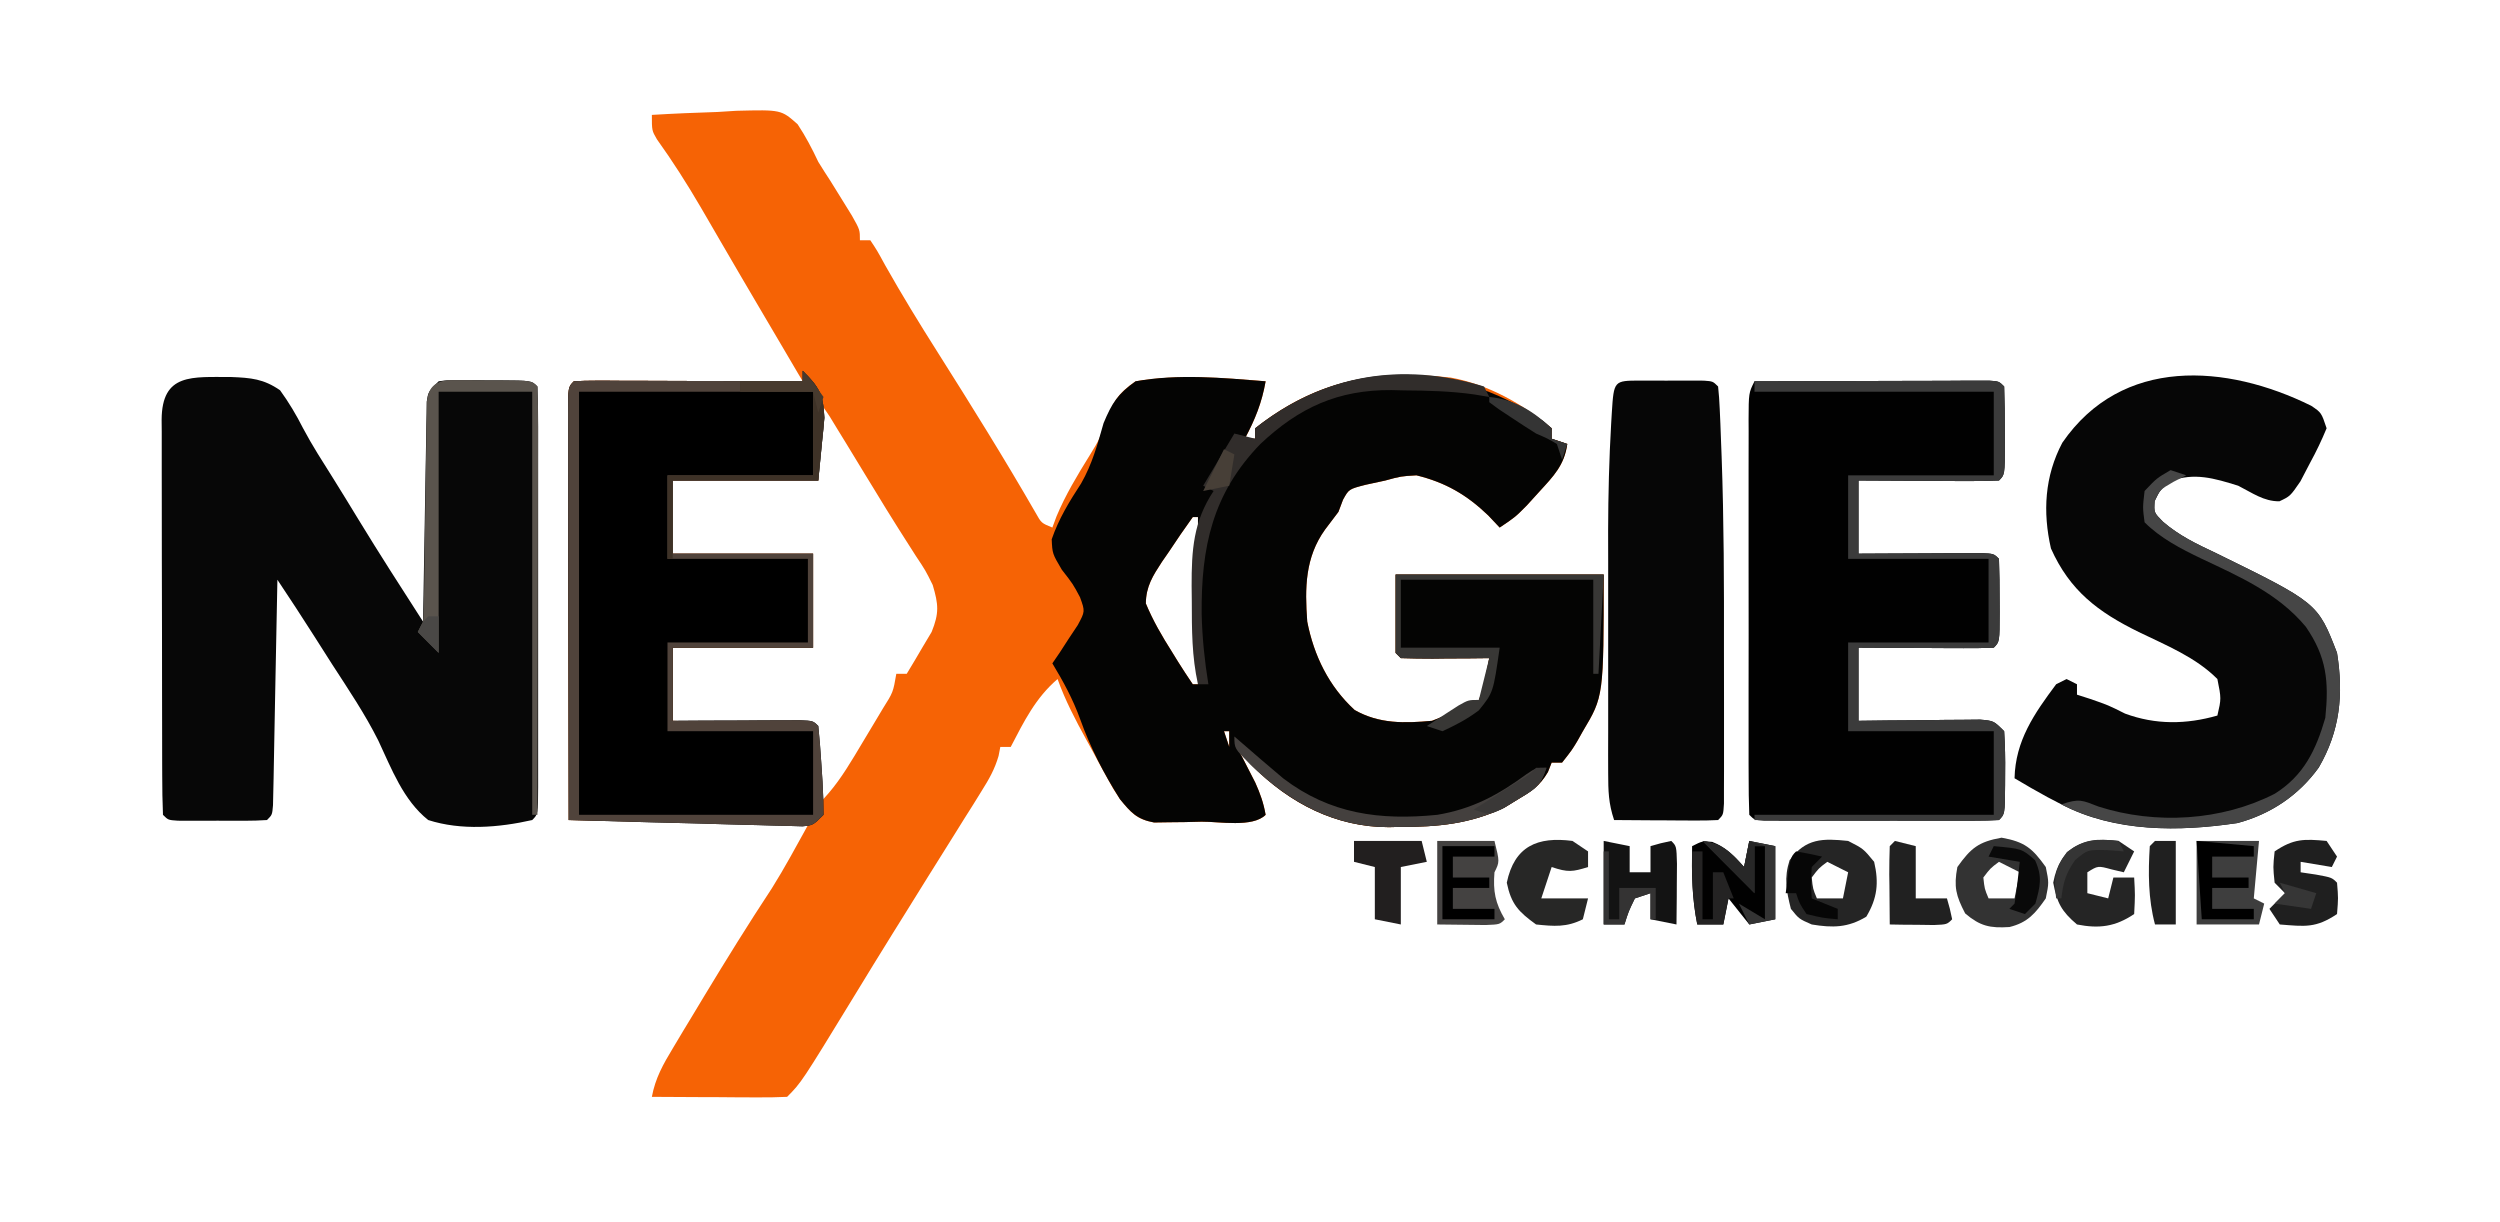 <svg xmlns="http://www.w3.org/2000/svg" xmlns:xlink="http://www.w3.org/1999/xlink" width="180px" height="88px" viewBox="0 0 179 88"><g id="surface1"><path style=" stroke:none;fill-rule:nonzero;fill:rgb(96.471%,38.824%,1.961%);fill-opacity:1;" d="M 46.434 8.273 C 48.012 8.176 49.586 8.113 51.164 8.062 C 51.609 8.035 52.055 8.004 52.512 7.977 C 55.746 7.895 55.746 7.895 56.93 8.949 C 57.512 9.828 57.969 10.703 58.418 11.656 C 58.703 12.121 58.996 12.578 59.293 13.031 C 59.672 13.645 59.672 13.645 60.059 14.266 C 60.316 14.68 60.574 15.098 60.836 15.523 C 61.414 16.547 61.414 16.547 61.414 17.301 C 61.66 17.301 61.91 17.301 62.164 17.301 C 62.652 18.035 62.652 18.035 63.238 19.109 C 64.438 21.234 65.703 23.301 67.008 25.359 C 69.422 29.176 71.809 33.004 74.062 36.918 C 74.477 37.66 74.477 37.66 75.27 37.984 C 75.367 37.715 75.469 37.449 75.57 37.176 C 76.219 35.625 77.062 34.23 77.945 32.805 C 78.668 31.625 78.668 31.625 79.066 30.375 C 79.648 28.949 79.977 28.332 81.262 27.453 C 84.34 26.926 87.527 27.203 90.625 27.453 C 90.352 29 89.867 30.199 89.125 31.59 C 89.371 31.59 89.621 31.59 89.875 31.59 C 89.875 31.34 89.875 31.094 89.875 30.836 C 94.227 27.387 98.504 26.586 103.945 27.184 C 106.645 27.676 109.129 29.07 111.219 30.836 C 111.219 31.086 111.219 31.336 111.219 31.59 C 111.59 31.715 111.961 31.84 112.344 31.965 C 112.137 33.492 111.352 34.285 110.332 35.398 C 110.035 35.723 109.738 36.051 109.434 36.387 C 108.598 37.23 108.598 37.23 107.477 37.984 C 107.203 37.695 106.934 37.41 106.656 37.113 C 105.102 35.621 103.578 34.738 101.484 34.223 C 100.367 34.289 100.367 34.289 99.238 34.598 C 98.773 34.699 98.309 34.801 97.832 34.902 C 96.617 35.215 96.617 35.215 96.195 35.984 C 96.086 36.273 95.977 36.559 95.867 36.855 C 95.551 37.281 95.23 37.703 94.906 38.125 C 93.465 40.129 93.441 42.332 93.621 44.754 C 94.102 47.211 95.18 49.422 97.035 51.121 C 98.805 52.129 100.633 52.078 102.605 51.898 C 103.867 51.406 103.867 51.406 104.855 50.77 C 105.223 50.645 105.594 50.52 105.977 50.395 C 106.277 49.688 106.277 49.688 106.422 48.867 C 106.48 48.59 106.539 48.312 106.602 48.031 C 106.645 47.816 106.684 47.605 106.727 47.383 C 106.27 47.391 105.816 47.395 105.348 47.398 C 104.754 47.402 104.16 47.406 103.566 47.406 C 103.266 47.41 102.965 47.414 102.656 47.418 C 101.891 47.422 101.125 47.402 100.359 47.383 C 100.234 47.262 100.113 47.137 99.984 47.008 C 99.984 45.148 99.984 43.285 99.984 41.367 C 104.93 41.367 109.871 41.367 114.965 41.367 C 114.965 50.133 114.965 50.133 113.465 52.648 C 113.332 52.887 113.199 53.125 113.059 53.371 C 112.672 54.012 112.672 54.012 111.969 54.906 C 111.723 54.906 111.473 54.906 111.219 54.906 C 111.133 55.129 111.043 55.355 110.953 55.586 C 110.352 56.609 109.754 56.98 108.738 57.586 C 108.434 57.773 108.125 57.961 107.812 58.152 C 105.363 59.312 103.023 59.547 100.359 59.535 C 99.934 59.547 99.934 59.547 99.504 59.555 C 95.684 59.559 92.371 57.848 89.688 55.164 C 89.379 54.832 89.07 54.496 88.75 54.152 C 88.855 54.355 88.957 54.555 89.066 54.758 C 89.203 55.023 89.336 55.289 89.477 55.562 C 89.68 55.957 89.68 55.957 89.883 56.355 C 90.234 57.133 90.48 57.828 90.625 58.668 C 89.695 59.602 87.262 59.148 86.012 59.16 C 85.617 59.172 85.219 59.184 84.812 59.191 C 84.43 59.195 84.047 59.199 83.652 59.203 C 83.301 59.207 82.953 59.215 82.59 59.219 C 81.336 58.988 80.934 58.52 80.137 57.539 C 79.637 56.777 79.637 56.777 79.199 55.977 C 78.957 55.539 78.957 55.539 78.711 55.094 C 78.469 54.641 78.469 54.641 78.219 54.176 C 78.055 53.879 77.887 53.578 77.719 53.266 C 76.934 51.836 76.195 50.43 75.645 48.891 C 74.059 50.246 73.223 51.953 72.273 53.777 C 72.027 53.777 71.781 53.777 71.523 53.777 C 71.484 53.992 71.441 54.207 71.398 54.426 C 71.117 55.391 70.715 56.094 70.18 56.945 C 69.98 57.266 69.781 57.586 69.578 57.918 C 69.363 58.258 69.148 58.598 68.926 58.949 C 68.707 59.301 68.488 59.652 68.262 60.016 C 67.605 61.07 66.941 62.125 66.281 63.18 C 65.773 63.996 65.262 64.816 64.754 65.637 C 64.449 66.129 64.141 66.621 63.836 67.109 C 62.879 68.645 61.934 70.188 60.992 71.734 C 57.199 77.941 57.199 77.941 56.172 78.973 C 55.449 79.008 54.727 79.016 54.004 79.012 C 53.566 79.012 53.129 79.008 52.676 79.008 C 52.215 79.004 51.754 79 51.281 78.996 C 50.586 78.996 50.586 78.996 49.879 78.992 C 48.73 78.988 47.582 78.98 46.434 78.973 C 46.684 77.621 47.25 76.625 47.957 75.453 C 48.191 75.059 48.426 74.668 48.668 74.262 C 48.922 73.848 49.172 73.434 49.43 73.004 C 49.812 72.367 49.812 72.367 50.203 71.719 C 51.785 69.102 53.391 66.508 55.074 63.957 C 56 62.48 56.824 60.941 57.668 59.418 C 49.145 59.234 49.145 59.234 40.445 59.043 C 40.43 51.27 40.43 51.27 40.426 47.965 C 40.422 45.707 40.422 43.449 40.414 41.191 C 40.41 39.375 40.41 37.555 40.406 35.734 C 40.406 35.039 40.406 34.344 40.402 33.648 C 40.402 32.68 40.402 31.707 40.402 30.738 C 40.398 30.445 40.398 30.156 40.398 29.855 C 40.402 27.871 40.402 27.871 40.816 27.453 C 41.336 27.418 41.855 27.41 42.371 27.41 C 42.867 27.41 42.867 27.41 43.371 27.41 C 43.73 27.414 44.09 27.414 44.457 27.418 C 45.008 27.418 45.008 27.418 45.566 27.418 C 46.738 27.422 47.91 27.426 49.078 27.43 C 49.871 27.43 50.664 27.434 51.457 27.434 C 53.402 27.438 55.348 27.445 57.297 27.453 C 57.168 27.234 57.039 27.02 56.906 26.797 C 56.523 26.141 56.137 25.488 55.754 24.836 C 55.312 24.082 54.867 23.332 54.426 22.582 C 53.395 20.832 52.367 19.082 51.348 17.324 C 51.031 16.777 50.711 16.227 50.391 15.676 C 50.238 15.418 50.09 15.156 49.934 14.891 C 48.957 13.219 47.926 11.602 46.797 10.027 C 46.434 9.402 46.434 9.402 46.434 8.273 Z M 58.418 29.332 C 58.418 31.07 58.418 32.809 58.418 34.598 C 54.957 34.598 51.5 34.598 47.934 34.598 C 47.934 36.336 47.934 38.074 47.934 39.863 C 51.27 39.863 54.605 39.863 58.043 39.863 C 58.043 42.098 58.043 44.332 58.043 46.633 C 54.707 46.633 51.371 46.633 47.934 46.633 C 47.934 48.371 47.934 50.105 47.934 51.898 C 52.938 52.082 52.938 52.082 58.043 52.273 C 58.168 54.137 58.293 55.996 58.418 57.914 C 59.523 56.805 60.207 55.773 61.016 54.438 C 61.148 54.219 61.281 54 61.414 53.773 C 61.793 53.148 62.164 52.523 62.539 51.898 C 62.711 51.605 62.887 51.316 63.066 51.016 C 63.805 49.844 63.805 49.844 64.035 48.512 C 64.281 48.512 64.531 48.512 64.785 48.512 C 65.176 47.875 65.555 47.23 65.93 46.586 C 66.25 46.047 66.25 46.047 66.578 45.5 C 67.129 44.137 67.07 43.52 66.656 42.121 C 66.141 41.078 66.141 41.078 65.441 40.027 C 65.176 39.609 64.91 39.195 64.637 38.766 C 64.484 38.527 64.336 38.293 64.18 38.047 C 63.574 37.09 62.98 36.125 62.395 35.156 C 62.172 34.797 61.953 34.438 61.727 34.066 C 61.285 33.344 60.848 32.617 60.406 31.895 C 60.203 31.562 60 31.23 59.789 30.891 C 59.605 30.59 59.422 30.289 59.234 29.98 C 59.09 29.766 58.941 29.555 58.793 29.332 C 58.668 29.332 58.547 29.332 58.418 29.332 Z M 85.754 36.48 C 86.129 37.23 86.129 37.23 86.129 37.23 Z M 85.379 37.23 C 84.781 38.059 84.211 38.891 83.648 39.746 C 83.406 40.098 83.406 40.098 83.156 40.457 C 82.5 41.465 82.012 42.223 82 43.449 C 82.512 44.688 83.168 45.809 83.883 46.938 C 84.02 47.164 84.16 47.387 84.301 47.617 C 84.648 48.176 85.012 48.723 85.379 49.266 C 85.504 49.266 85.629 49.266 85.754 49.266 C 85.754 45.293 85.754 41.324 85.754 37.23 C 85.633 37.23 85.508 37.23 85.379 37.23 Z M 85.754 49.266 C 86.129 50.016 86.129 50.016 86.129 50.016 Z M 86.129 50.016 C 86.504 50.77 86.504 50.77 86.504 50.77 Z M 87.629 52.648 C 87.75 53.023 87.875 53.395 88.004 53.777 C 88.004 53.406 88.004 53.031 88.004 52.648 C 87.879 52.648 87.754 52.648 87.629 52.648 Z M 87.629 52.648 "></path><path style=" stroke:none;fill-rule:nonzero;fill:rgb(1.569%,1.569%,1.176%);fill-opacity:1;" d="M 110.57 30.285 C 110.785 30.469 111 30.648 111.219 30.836 C 111.219 31.086 111.219 31.336 111.219 31.59 C 111.59 31.715 111.961 31.84 112.344 31.965 C 112.137 33.492 111.352 34.285 110.332 35.398 C 110.035 35.723 109.738 36.051 109.434 36.387 C 108.598 37.23 108.598 37.23 107.477 37.984 C 107.07 37.551 107.07 37.551 106.656 37.113 C 105.102 35.621 103.578 34.738 101.484 34.223 C 100.367 34.289 100.367 34.289 99.238 34.598 C 98.773 34.699 98.309 34.801 97.832 34.902 C 96.617 35.215 96.617 35.215 96.195 35.984 C 96.086 36.273 95.977 36.559 95.867 36.855 C 95.551 37.281 95.23 37.703 94.906 38.125 C 93.465 40.129 93.441 42.332 93.621 44.754 C 94.102 47.211 95.18 49.422 97.035 51.121 C 98.805 52.129 100.633 52.078 102.605 51.898 C 103.867 51.406 103.867 51.406 104.855 50.77 C 105.223 50.645 105.594 50.52 105.977 50.395 C 106.277 49.688 106.277 49.688 106.422 48.867 C 106.48 48.59 106.539 48.312 106.602 48.031 C 106.645 47.816 106.684 47.605 106.727 47.383 C 106.27 47.391 105.816 47.395 105.348 47.398 C 104.754 47.402 104.16 47.406 103.566 47.406 C 103.266 47.41 102.965 47.414 102.656 47.418 C 101.891 47.422 101.125 47.402 100.359 47.383 C 100.234 47.262 100.113 47.137 99.984 47.008 C 99.984 45.148 99.984 43.285 99.984 41.367 C 104.93 41.367 109.871 41.367 114.965 41.367 C 114.965 50.133 114.965 50.133 113.465 52.648 C 113.332 52.887 113.199 53.125 113.059 53.371 C 112.672 54.012 112.672 54.012 111.969 54.906 C 111.723 54.906 111.473 54.906 111.219 54.906 C 111.133 55.129 111.043 55.355 110.953 55.586 C 110.352 56.609 109.754 56.98 108.738 57.586 C 108.434 57.773 108.125 57.961 107.812 58.152 C 105.363 59.312 103.023 59.547 100.359 59.535 C 99.934 59.547 99.934 59.547 99.504 59.555 C 95.684 59.559 92.371 57.848 89.688 55.164 C 89.379 54.832 89.07 54.496 88.75 54.152 C 88.855 54.355 88.957 54.555 89.066 54.758 C 89.27 55.156 89.27 55.156 89.477 55.562 C 89.68 55.957 89.68 55.957 89.883 56.355 C 90.234 57.133 90.48 57.828 90.625 58.668 C 89.695 59.602 87.262 59.148 86.012 59.16 C 85.617 59.172 85.219 59.184 84.812 59.191 C 84.238 59.199 84.238 59.199 83.652 59.203 C 83.129 59.211 83.129 59.211 82.59 59.219 C 81.352 58.988 80.93 58.5 80.137 57.539 C 78.992 55.73 78 53.824 77.281 51.805 C 76.742 50.32 76.078 49.105 75.27 47.762 C 75.441 47.512 75.613 47.262 75.789 47.004 C 76.004 46.672 76.219 46.34 76.441 45.996 C 76.656 45.672 76.875 45.344 77.098 45.008 C 77.629 44.02 77.629 44.02 77.262 43.004 C 76.758 42.055 76.758 42.055 75.949 41.016 C 75.27 39.863 75.27 39.863 75.223 38.828 C 75.734 37.344 76.484 36.125 77.34 34.809 C 78.129 33.434 78.527 31.988 78.957 30.465 C 79.562 29.02 79.969 28.375 81.262 27.453 C 84.332 26.902 87.531 27.203 90.625 27.453 C 90.352 29 89.867 30.199 89.125 31.59 C 89.371 31.59 89.621 31.59 89.875 31.59 C 89.875 31.34 89.875 31.094 89.875 30.836 C 96.234 25.801 103.98 25.797 110.57 30.285 Z M 85.754 36.48 C 86.129 37.23 86.129 37.23 86.129 37.23 Z M 85.379 37.23 C 84.781 38.059 84.211 38.891 83.648 39.746 C 83.406 40.098 83.406 40.098 83.156 40.457 C 82.5 41.465 82.012 42.223 82 43.449 C 82.512 44.688 83.168 45.809 83.883 46.938 C 84.02 47.164 84.16 47.387 84.301 47.617 C 84.648 48.176 85.012 48.723 85.379 49.266 C 85.504 49.266 85.629 49.266 85.754 49.266 C 85.754 45.293 85.754 41.324 85.754 37.23 C 85.633 37.23 85.508 37.23 85.379 37.23 Z M 85.754 49.266 C 86.129 50.016 86.129 50.016 86.129 50.016 Z M 86.129 50.016 C 86.504 50.77 86.504 50.77 86.504 50.77 Z M 87.629 52.648 C 87.75 53.023 87.875 53.395 88.004 53.777 C 88.004 53.406 88.004 53.031 88.004 52.648 C 87.879 52.648 87.754 52.648 87.629 52.648 Z M 87.629 52.648 "></path><path style=" stroke:none;fill-rule:nonzero;fill:rgb(2.745%,2.745%,2.745%);fill-opacity:1;" d="M 16.148 27.145 C 17.574 27.203 18.473 27.277 19.664 28.098 C 20.301 28.977 20.828 29.863 21.32 30.832 C 21.977 32.078 22.742 33.254 23.492 34.449 C 24.102 35.426 24.703 36.406 25.301 37.391 C 26.812 39.871 28.387 42.312 29.957 44.754 C 29.961 44.547 29.965 44.34 29.969 44.129 C 30 41.992 30.035 39.859 30.078 37.723 C 30.09 36.926 30.105 36.129 30.117 35.332 C 30.133 34.188 30.156 33.043 30.176 31.898 C 30.184 31.539 30.188 31.184 30.191 30.812 C 30.199 30.48 30.207 30.152 30.215 29.809 C 30.219 29.516 30.223 29.227 30.227 28.922 C 30.332 28.207 30.332 28.207 31.082 27.453 C 31.781 27.363 31.781 27.363 32.617 27.367 C 32.918 27.367 33.215 27.367 33.523 27.367 C 33.84 27.375 34.152 27.379 34.477 27.383 C 34.789 27.383 35.105 27.383 35.43 27.383 C 37.77 27.398 37.77 27.398 38.195 27.828 C 38.234 28.789 38.246 29.738 38.246 30.695 C 38.246 31.148 38.246 31.148 38.246 31.605 C 38.25 32.605 38.246 33.602 38.246 34.598 C 38.246 35.289 38.246 35.977 38.246 36.668 C 38.246 38.117 38.246 39.562 38.246 41.012 C 38.242 42.871 38.246 44.734 38.246 46.594 C 38.25 48.02 38.246 49.445 38.246 50.867 C 38.246 51.555 38.246 52.242 38.246 52.926 C 38.25 53.883 38.246 54.844 38.246 55.801 C 38.246 56.086 38.246 56.371 38.246 56.668 C 38.238 58.625 38.238 58.625 37.82 59.043 C 35.406 59.59 32.715 59.809 30.332 59.043 C 28.539 57.621 27.691 55.348 26.738 53.32 C 25.781 51.41 24.59 49.645 23.43 47.855 C 22.992 47.168 22.555 46.48 22.117 45.793 C 21.254 44.43 20.367 43.086 19.473 41.742 C 19.469 42.059 19.469 42.059 19.461 42.383 C 19.422 44.574 19.379 46.762 19.332 48.953 C 19.316 49.77 19.301 50.59 19.285 51.406 C 19.266 52.582 19.242 53.754 19.219 54.93 C 19.211 55.297 19.203 55.664 19.199 56.043 C 19.191 56.383 19.184 56.723 19.176 57.07 C 19.168 57.371 19.164 57.672 19.156 57.98 C 19.098 58.668 19.098 58.668 18.723 59.043 C 18.199 59.078 17.672 59.094 17.145 59.094 C 16.668 59.094 16.668 59.094 16.18 59.094 C 15.844 59.094 15.512 59.09 15.168 59.09 C 14.832 59.09 14.496 59.094 14.152 59.094 C 13.836 59.094 13.516 59.094 13.188 59.094 C 12.895 59.094 12.602 59.094 12.297 59.09 C 11.609 59.043 11.609 59.043 11.234 58.668 C 11.195 57.723 11.18 56.785 11.18 55.84 C 11.18 55.543 11.176 55.246 11.176 54.941 C 11.172 53.961 11.172 52.977 11.172 51.992 C 11.172 51.312 11.168 50.633 11.168 49.949 C 11.164 48.523 11.164 47.094 11.164 45.664 C 11.164 43.832 11.16 41.996 11.152 40.164 C 11.148 38.758 11.148 37.352 11.148 35.945 C 11.148 35.266 11.148 34.59 11.145 33.914 C 11.141 32.969 11.141 32.027 11.145 31.082 C 11.141 30.801 11.141 30.52 11.137 30.227 C 11.156 26.836 13.344 27.156 16.148 27.145 Z M 16.148 27.145 "></path><path style=" stroke:none;fill-rule:nonzero;fill:rgb(0.392%,0.392%,0.392%);fill-opacity:1;" d="M 125.824 27.453 C 128.324 27.445 130.824 27.438 133.324 27.434 C 134.176 27.43 135.027 27.43 135.875 27.426 C 137.098 27.422 138.316 27.418 139.539 27.418 C 139.922 27.414 140.305 27.414 140.699 27.41 C 141.051 27.41 141.402 27.41 141.766 27.41 C 142.078 27.41 142.391 27.41 142.711 27.406 C 143.426 27.453 143.426 27.453 143.801 27.828 C 143.836 28.898 143.852 29.957 143.848 31.027 C 143.848 31.477 143.848 31.477 143.852 31.934 C 143.848 34.176 143.848 34.176 143.426 34.598 C 142.676 34.633 141.926 34.637 141.176 34.637 C 140.723 34.633 140.266 34.633 139.797 34.633 C 139.32 34.629 138.84 34.625 138.348 34.621 C 137.867 34.621 137.383 34.617 136.891 34.617 C 135.699 34.613 134.504 34.605 133.312 34.598 C 133.312 36.336 133.312 38.074 133.312 39.863 C 134.012 39.859 134.711 39.855 135.43 39.852 C 136.34 39.848 137.25 39.844 138.16 39.84 C 138.621 39.836 139.082 39.832 139.555 39.832 C 139.996 39.828 140.434 39.828 140.883 39.828 C 141.492 39.824 141.492 39.824 142.113 39.82 C 143.051 39.863 143.051 39.863 143.426 40.238 C 143.461 41.246 143.477 42.242 143.473 43.246 C 143.473 43.672 143.473 43.672 143.477 44.102 C 143.473 46.207 143.473 46.207 143.051 46.633 C 142.328 46.664 141.605 46.672 140.883 46.668 C 140.445 46.668 140.008 46.668 139.555 46.664 C 139.094 46.664 138.633 46.66 138.16 46.656 C 137.465 46.652 137.465 46.652 136.758 46.652 C 135.609 46.645 134.461 46.641 133.312 46.633 C 133.312 48.371 133.312 50.105 133.312 51.898 C 134.355 51.883 134.355 51.883 135.418 51.871 C 136.324 51.863 137.23 51.855 138.137 51.852 C 138.594 51.844 139.051 51.836 139.523 51.832 C 139.961 51.828 140.398 51.828 140.848 51.824 C 141.25 51.82 141.656 51.816 142.07 51.812 C 143.051 51.898 143.051 51.898 143.801 52.648 C 143.863 53.676 143.887 54.656 143.871 55.68 C 143.867 55.961 143.867 56.242 143.867 56.531 C 143.852 58.613 143.852 58.613 143.426 59.043 C 142.875 59.078 142.324 59.09 141.773 59.09 C 141.422 59.094 141.07 59.094 140.707 59.094 C 140.328 59.094 139.945 59.094 139.551 59.094 C 138.969 59.094 138.969 59.094 138.371 59.094 C 137.547 59.094 136.723 59.094 135.898 59.09 C 134.629 59.09 133.363 59.09 132.094 59.094 C 131.297 59.094 130.496 59.094 129.699 59.094 C 129.316 59.094 128.934 59.094 128.539 59.094 C 128.016 59.094 128.016 59.094 127.477 59.09 C 127.164 59.09 126.855 59.09 126.535 59.09 C 125.824 59.043 125.824 59.043 125.449 58.668 C 125.414 57.723 125.398 56.785 125.402 55.84 C 125.402 55.543 125.398 55.246 125.398 54.941 C 125.398 53.961 125.398 52.977 125.398 51.992 C 125.398 51.312 125.398 50.633 125.398 49.949 C 125.398 48.523 125.398 47.094 125.402 45.664 C 125.402 43.832 125.402 41.996 125.398 40.164 C 125.398 38.758 125.398 37.352 125.398 35.945 C 125.398 35.266 125.398 34.59 125.398 33.914 C 125.398 32.969 125.398 32.027 125.402 31.082 C 125.402 30.801 125.398 30.52 125.398 30.227 C 125.406 28.293 125.406 28.293 125.824 27.453 Z M 125.824 27.453 "></path><path style=" stroke:none;fill-rule:nonzero;fill:rgb(0%,0%,0%);fill-opacity:1;" d="M 57.297 26.699 C 58.473 27.863 58.785 28.395 58.855 30.082 C 58.812 30.625 58.758 31.168 58.699 31.707 C 58.605 32.66 58.516 33.617 58.418 34.598 C 54.957 34.598 51.5 34.598 47.934 34.598 C 47.934 36.336 47.934 38.074 47.934 39.863 C 51.27 39.863 54.605 39.863 58.043 39.863 C 58.043 42.098 58.043 44.332 58.043 46.633 C 54.707 46.633 51.371 46.633 47.934 46.633 C 47.934 48.371 47.934 50.105 47.934 51.898 C 48.66 51.895 49.383 51.891 50.133 51.883 C 51.074 51.879 52.02 51.879 52.965 51.875 C 53.445 51.871 53.922 51.867 54.418 51.863 C 54.871 51.863 55.328 51.863 55.797 51.859 C 56.219 51.859 56.641 51.855 57.074 51.855 C 58.043 51.898 58.043 51.898 58.418 52.273 C 58.508 53.133 58.574 53.996 58.629 54.859 C 58.66 55.332 58.691 55.805 58.723 56.289 C 58.77 57.082 58.793 57.875 58.793 58.668 C 58.043 59.418 58.043 59.418 57.285 59.496 C 56.977 59.488 56.664 59.477 56.344 59.469 C 55.992 59.461 55.637 59.453 55.277 59.445 C 54.895 59.434 54.512 59.422 54.121 59.41 C 53.73 59.402 53.34 59.391 52.941 59.383 C 51.691 59.352 50.445 59.312 49.195 59.277 C 48.352 59.258 47.508 59.234 46.664 59.215 C 44.59 59.16 42.516 59.102 40.445 59.043 C 40.434 54.98 40.43 50.918 40.426 46.852 C 40.422 44.965 40.418 43.078 40.414 41.191 C 40.41 39.375 40.41 37.555 40.406 35.734 C 40.406 35.039 40.406 34.344 40.402 33.648 C 40.402 32.68 40.402 31.707 40.402 30.738 C 40.398 30.445 40.398 30.156 40.398 29.855 C 40.402 27.871 40.402 27.871 40.816 27.453 C 41.336 27.418 41.855 27.41 42.371 27.41 C 42.867 27.41 42.867 27.41 43.371 27.41 C 43.73 27.414 44.09 27.414 44.457 27.418 C 45.008 27.418 45.008 27.418 45.566 27.418 C 46.738 27.422 47.91 27.426 49.078 27.43 C 49.871 27.43 50.664 27.434 51.457 27.434 C 53.402 27.438 55.348 27.445 57.297 27.453 C 57.297 27.203 57.297 26.957 57.297 26.699 Z M 57.297 26.699 "></path><path style=" stroke:none;fill-rule:nonzero;fill:rgb(2.353%,2.353%,2.353%);fill-opacity:1;" d="M 165.906 29.215 C 166.641 29.711 166.641 29.711 167.016 30.836 C 166.652 31.715 166.277 32.5 165.824 33.328 C 165.594 33.77 165.363 34.207 165.129 34.66 C 164.395 35.727 164.395 35.727 163.617 36.094 C 162.488 36.105 161.656 35.48 160.652 34.973 C 158.918 34.434 157.496 34.004 155.758 34.645 C 155.016 35.297 155.016 35.297 154.637 36.078 C 154.582 36.906 154.582 36.906 155.23 37.562 C 156.406 38.574 157.641 39.16 159.035 39.816 C 166.379 43.418 166.379 43.418 167.766 47.008 C 168.246 50.008 167.98 52.625 166.449 55.262 C 165.012 57.258 163.004 58.609 160.621 59.254 C 156.391 59.895 151.766 59.93 147.918 57.914 C 147.59 57.742 147.262 57.574 146.922 57.395 C 146.121 56.957 145.332 56.508 144.547 56.035 C 144.609 53.332 145.961 51.387 147.543 49.266 C 147.914 49.078 147.914 49.078 148.293 48.891 C 148.539 49.012 148.789 49.137 149.043 49.266 C 149.043 49.512 149.043 49.762 149.043 50.016 C 149.359 50.117 149.676 50.219 150 50.324 C 151.289 50.77 151.289 50.77 152.504 51.379 C 154.703 52.191 156.902 52.164 159.152 51.52 C 159.434 50.301 159.434 50.301 159.152 48.891 C 157.598 47.32 155.449 46.457 153.488 45.504 C 150.547 44.059 148.523 42.523 147.168 39.488 C 146.57 36.863 146.711 34.289 147.988 31.875 C 152.277 25.645 159.812 26.203 165.906 29.215 Z M 165.906 29.215 "></path><path style=" stroke:none;fill-rule:nonzero;fill:rgb(2.353%,2.353%,2.353%);fill-opacity:1;" d="M 117.586 27.402 C 117.887 27.402 118.188 27.402 118.5 27.402 C 118.816 27.402 119.133 27.406 119.457 27.406 C 119.934 27.402 119.934 27.402 120.418 27.402 C 120.719 27.402 121.02 27.402 121.332 27.402 C 121.609 27.402 121.887 27.402 122.172 27.406 C 122.828 27.453 122.828 27.453 123.203 27.828 C 123.262 28.363 123.297 28.902 123.32 29.438 C 123.336 29.785 123.352 30.133 123.367 30.488 C 123.383 30.871 123.395 31.254 123.41 31.648 C 123.426 32.051 123.441 32.449 123.457 32.863 C 123.625 37.52 123.633 42.176 123.625 46.836 C 123.625 48.078 123.625 49.324 123.629 50.57 C 123.629 51.773 123.629 52.973 123.629 54.176 C 123.629 54.621 123.629 55.07 123.629 55.531 C 123.629 55.938 123.629 56.344 123.625 56.766 C 123.625 57.125 123.625 57.484 123.625 57.855 C 123.578 58.668 123.578 58.668 123.203 59.043 C 122.645 59.074 122.086 59.082 121.527 59.078 C 121.191 59.078 120.855 59.078 120.508 59.074 C 119.977 59.07 119.977 59.07 119.434 59.066 C 119.078 59.066 118.723 59.062 118.355 59.062 C 117.477 59.059 116.594 59.051 115.715 59.043 C 115.309 57.828 115.293 56.949 115.289 55.672 C 115.289 55.211 115.289 54.746 115.285 54.27 C 115.289 53.766 115.289 53.258 115.289 52.75 C 115.289 52.227 115.289 51.703 115.289 51.18 C 115.289 50.078 115.289 48.977 115.289 47.875 C 115.293 46.484 115.289 45.09 115.289 43.695 C 115.289 42.613 115.289 41.527 115.289 40.441 C 115.289 39.684 115.289 38.926 115.285 38.168 C 115.293 35.605 115.355 33.055 115.504 30.496 C 115.52 30.238 115.535 29.977 115.551 29.707 C 115.699 27.406 115.699 27.406 117.586 27.402 Z M 117.586 27.402 "></path><path style=" stroke:none;fill-rule:nonzero;fill:rgb(31.373%,26.275%,23.137%);fill-opacity:1;" d="M 57.297 26.699 C 58.473 27.863 58.785 28.395 58.855 30.082 C 58.812 30.625 58.758 31.168 58.699 31.707 C 58.605 32.66 58.516 33.617 58.418 34.598 C 54.957 34.598 51.5 34.598 47.934 34.598 C 47.934 36.336 47.934 38.074 47.934 39.863 C 51.27 39.863 54.605 39.863 58.043 39.863 C 58.043 42.098 58.043 44.332 58.043 46.633 C 54.707 46.633 51.371 46.633 47.934 46.633 C 47.934 48.371 47.934 50.105 47.934 51.898 C 48.66 51.895 49.383 51.891 50.133 51.883 C 51.074 51.879 52.02 51.879 52.965 51.875 C 53.445 51.871 53.922 51.867 54.418 51.863 C 54.871 51.863 55.328 51.863 55.797 51.859 C 56.219 51.859 56.641 51.855 57.074 51.855 C 58.043 51.898 58.043 51.898 58.418 52.273 C 58.508 53.133 58.574 53.996 58.629 54.859 C 58.66 55.332 58.691 55.805 58.723 56.289 C 58.77 57.082 58.793 57.875 58.793 58.668 C 58.043 59.418 58.043 59.418 57.285 59.496 C 56.977 59.488 56.664 59.477 56.344 59.469 C 55.992 59.461 55.637 59.453 55.277 59.445 C 54.895 59.434 54.512 59.422 54.121 59.41 C 53.73 59.402 53.34 59.391 52.941 59.383 C 51.691 59.352 50.445 59.312 49.195 59.277 C 48.352 59.258 47.508 59.234 46.664 59.215 C 44.59 59.16 42.516 59.102 40.445 59.043 C 40.434 54.98 40.43 50.918 40.426 46.852 C 40.422 44.965 40.418 43.078 40.414 41.191 C 40.41 39.375 40.41 37.555 40.406 35.734 C 40.406 35.039 40.406 34.344 40.402 33.648 C 40.402 32.68 40.402 31.707 40.402 30.738 C 40.398 30.445 40.398 30.156 40.398 29.855 C 40.402 27.871 40.402 27.871 40.816 27.453 C 41.336 27.418 41.855 27.41 42.371 27.41 C 42.867 27.41 42.867 27.41 43.371 27.41 C 43.73 27.414 44.09 27.414 44.457 27.418 C 45.008 27.418 45.008 27.418 45.566 27.418 C 46.738 27.422 47.91 27.426 49.078 27.43 C 49.871 27.43 50.664 27.434 51.457 27.434 C 53.402 27.438 55.348 27.445 57.297 27.453 C 57.297 27.203 57.297 26.957 57.297 26.699 Z M 41.191 28.207 C 41.191 38.258 41.191 48.309 41.191 58.668 C 46.754 58.668 52.312 58.668 58.043 58.668 C 58.043 56.68 58.043 54.695 58.043 52.648 C 54.582 52.648 51.125 52.648 47.559 52.648 C 47.559 50.539 47.559 48.43 47.559 46.258 C 50.895 46.258 54.23 46.258 57.668 46.258 C 57.668 44.27 57.668 42.285 57.668 40.238 C 54.332 40.238 50.996 40.238 47.559 40.238 C 47.559 38.254 47.559 36.27 47.559 34.223 C 51.02 34.223 54.48 34.223 58.043 34.223 C 58.043 32.238 58.043 30.25 58.043 28.207 C 52.484 28.207 46.922 28.207 41.191 28.207 Z M 41.191 28.207 "></path><path style=" stroke:none;fill-rule:nonzero;fill:rgb(23.137%,23.137%,23.137%);fill-opacity:1;" d="M 125.824 27.453 C 128.324 27.445 130.824 27.438 133.324 27.434 C 134.176 27.43 135.027 27.43 135.875 27.426 C 137.098 27.422 138.316 27.418 139.539 27.418 C 139.922 27.414 140.305 27.414 140.699 27.41 C 141.051 27.41 141.402 27.41 141.766 27.41 C 142.078 27.41 142.391 27.41 142.711 27.406 C 143.426 27.453 143.426 27.453 143.801 27.828 C 143.836 28.898 143.852 29.957 143.848 31.027 C 143.848 31.477 143.848 31.477 143.852 31.934 C 143.848 34.176 143.848 34.176 143.426 34.598 C 142.676 34.633 141.926 34.637 141.176 34.637 C 140.723 34.633 140.266 34.633 139.797 34.633 C 139.32 34.629 138.84 34.625 138.348 34.621 C 137.867 34.621 137.383 34.617 136.891 34.617 C 135.699 34.613 134.504 34.605 133.312 34.598 C 133.312 36.336 133.312 38.074 133.312 39.863 C 134.012 39.859 134.711 39.855 135.43 39.852 C 136.34 39.848 137.25 39.844 138.16 39.84 C 138.621 39.836 139.082 39.832 139.555 39.832 C 139.996 39.828 140.434 39.828 140.883 39.828 C 141.492 39.824 141.492 39.824 142.113 39.82 C 143.051 39.863 143.051 39.863 143.426 40.238 C 143.461 41.246 143.477 42.242 143.473 43.246 C 143.473 43.672 143.473 43.672 143.477 44.102 C 143.473 46.207 143.473 46.207 143.051 46.633 C 142.328 46.664 141.605 46.672 140.883 46.668 C 140.445 46.668 140.008 46.668 139.555 46.664 C 139.094 46.664 138.633 46.66 138.16 46.656 C 137.465 46.652 137.465 46.652 136.758 46.652 C 135.609 46.645 134.461 46.641 133.312 46.633 C 133.312 48.371 133.312 50.105 133.312 51.898 C 134.355 51.883 134.355 51.883 135.418 51.871 C 136.324 51.863 137.23 51.855 138.137 51.852 C 138.594 51.844 139.051 51.836 139.523 51.832 C 139.961 51.828 140.398 51.828 140.848 51.824 C 141.25 51.82 141.656 51.816 142.07 51.812 C 143.051 51.898 143.051 51.898 143.801 52.648 C 143.863 53.676 143.887 54.656 143.871 55.68 C 143.867 55.961 143.867 56.242 143.867 56.531 C 143.852 58.613 143.852 58.613 143.426 59.043 C 142.871 59.078 142.32 59.086 141.766 59.086 C 141.414 59.086 141.062 59.086 140.699 59.086 C 140.316 59.082 139.934 59.082 139.539 59.078 C 139.148 59.078 138.758 59.078 138.355 59.078 C 137.105 59.074 135.852 59.07 134.602 59.066 C 133.754 59.062 132.91 59.062 132.062 59.062 C 129.984 59.059 127.902 59.051 125.824 59.043 C 125.824 58.918 125.824 58.793 125.824 58.668 C 131.508 58.668 137.195 58.668 143.051 58.668 C 143.051 56.68 143.051 54.695 143.051 52.648 C 139.59 52.648 136.129 52.648 132.566 52.648 C 132.566 50.539 132.566 48.43 132.566 46.258 C 135.902 46.258 139.238 46.258 142.676 46.258 C 142.676 44.27 142.676 42.285 142.676 40.238 C 139.34 40.238 136.004 40.238 132.566 40.238 C 132.566 38.254 132.566 36.27 132.566 34.223 C 136.023 34.223 139.484 34.223 143.051 34.223 C 143.051 32.238 143.051 30.25 143.051 28.207 C 137.367 28.207 131.68 28.207 125.824 28.207 C 125.824 27.957 125.824 27.707 125.824 27.453 Z M 125.824 27.453 "></path><path style=" stroke:none;fill-rule:nonzero;fill:rgb(35.294%,32.941%,30.196%);fill-opacity:1;" d="M 31.781 27.363 C 32.195 27.363 32.195 27.363 32.617 27.367 C 32.918 27.367 33.215 27.367 33.523 27.367 C 33.84 27.375 34.152 27.379 34.477 27.383 C 34.949 27.383 34.949 27.383 35.43 27.383 C 37.77 27.398 37.77 27.398 38.195 27.828 C 38.23 28.789 38.242 29.742 38.238 30.703 C 38.238 31.004 38.238 31.305 38.238 31.613 C 38.238 32.613 38.234 33.613 38.234 34.613 C 38.234 35.301 38.23 35.992 38.23 36.684 C 38.23 38.508 38.227 40.328 38.223 42.148 C 38.219 44.008 38.219 45.867 38.215 47.723 C 38.211 51.371 38.203 55.02 38.195 58.668 C 38.074 58.668 37.949 58.668 37.82 58.668 C 37.82 48.613 37.82 38.562 37.82 28.207 C 35.598 28.207 33.375 28.207 31.082 28.207 C 31.082 34.41 31.082 40.617 31.082 47.008 C 30.586 46.512 30.094 46.016 29.582 45.504 C 29.707 45.258 29.832 45.008 29.957 44.754 C 30 44.223 30.016 43.691 30.023 43.16 C 30.027 42.832 30.035 42.504 30.039 42.164 C 30.043 41.809 30.047 41.453 30.051 41.086 C 30.062 40.336 30.074 39.59 30.086 38.84 C 30.105 37.656 30.121 36.473 30.137 35.289 C 30.152 34.152 30.172 33.012 30.191 31.871 C 30.195 31.516 30.195 31.16 30.199 30.793 C 30.207 30.465 30.211 30.137 30.219 29.797 C 30.223 29.508 30.227 29.219 30.23 28.918 C 30.375 27.898 30.758 27.496 31.781 27.363 Z M 31.781 27.363 "></path><path style=" stroke:none;fill-rule:nonzero;fill:rgb(0.392%,0.392%,0.392%);fill-opacity:1;" d="M 122.781 60.617 C 123.805 61.012 124.348 61.621 125.074 62.426 C 125.199 61.809 125.324 61.188 125.449 60.547 C 126.066 60.672 126.688 60.797 127.32 60.922 C 127.32 62.66 127.32 64.398 127.32 66.188 C 126.703 66.312 126.086 66.438 125.449 66.562 C 124.957 65.945 124.461 65.324 123.953 64.684 C 123.828 65.305 123.703 65.926 123.578 66.562 C 122.961 66.562 122.34 66.562 121.703 66.562 C 121.316 64.664 121.293 62.852 121.332 60.922 C 122.078 60.547 122.078 60.547 122.781 60.617 Z M 122.781 60.617 "></path><path style=" stroke:none;fill-rule:nonzero;fill:rgb(27.451%,27.451%,27.451%);fill-opacity:1;" d="M 155.781 33.848 C 156.152 33.969 156.523 34.094 156.906 34.223 C 156.453 34.453 156.453 34.453 155.992 34.691 C 155.012 35.258 155.012 35.258 154.637 36.078 C 154.582 36.906 154.582 36.906 155.23 37.562 C 156.406 38.574 157.641 39.16 159.035 39.816 C 166.379 43.418 166.379 43.418 167.766 47.008 C 168.246 50.008 167.98 52.625 166.449 55.262 C 165.012 57.258 163.004 58.609 160.621 59.254 C 156.379 59.898 151.785 59.91 147.918 57.914 C 149.215 57.48 149.391 57.605 150.609 58.078 C 154.695 59.383 159.457 59.109 163.277 57.152 C 165.371 55.844 166.246 54.008 166.922 51.688 C 167.191 49.062 167.02 47.309 165.52 45.129 C 163.512 42.711 160.73 41.512 157.957 40.199 C 156.527 39.512 155.039 38.742 153.91 37.605 C 153.77 36.551 153.77 36.551 153.91 35.352 C 154.777 34.434 154.777 34.434 155.781 33.848 Z M 155.781 33.848 "></path><path style=" stroke:none;fill-rule:nonzero;fill:rgb(20%,20%,20%);fill-opacity:1;" d="M 143.613 60.312 C 145.27 60.609 145.82 61.059 146.797 62.426 C 147.027 63.555 147.027 63.555 146.797 64.684 C 146.047 65.766 145.488 66.426 144.184 66.746 C 142.781 66.84 142.062 66.68 140.992 65.766 C 140.324 64.484 140.164 63.852 140.43 62.426 C 141.406 61.059 141.953 60.609 143.613 60.312 Z M 143.426 62.051 C 142.809 62.512 142.809 62.512 142.301 63.18 C 142.387 63.992 142.387 63.992 142.676 64.684 C 143.293 64.684 143.91 64.684 144.547 64.684 C 144.672 64.062 144.797 63.441 144.922 62.805 C 144.43 62.555 143.934 62.309 143.426 62.051 Z M 143.426 62.051 "></path><path style=" stroke:none;fill-rule:nonzero;fill:rgb(14.51%,14.51%,14.51%);fill-opacity:1;" d="M 132.566 60.547 C 133.664 61.109 133.664 61.109 134.438 62.051 C 134.789 63.559 134.668 64.676 133.875 66 C 132.551 66.801 131.453 66.812 129.945 66.562 C 129.031 66.164 129.031 66.164 128.445 65.438 C 128.117 64.137 127.938 63.219 128.352 61.934 C 129.52 60.348 130.738 60.355 132.566 60.547 Z M 131.066 62.051 C 130.449 62.512 130.449 62.512 129.945 63.18 C 130.027 63.992 130.027 63.992 130.316 64.684 C 130.938 64.684 131.555 64.684 132.191 64.684 C 132.312 64.062 132.438 63.441 132.566 62.805 C 132.07 62.555 131.578 62.309 131.066 62.051 Z M 131.066 62.051 "></path><path style=" stroke:none;fill-rule:nonzero;fill:rgb(24.314%,24.314%,24.314%);fill-opacity:1;" d="M 157.656 60.547 C 159.137 60.547 160.621 60.547 162.148 60.547 C 162.023 61.914 161.902 63.277 161.773 64.684 C 162.02 64.809 162.27 64.934 162.523 65.059 C 162.398 65.555 162.277 66.051 162.148 66.562 C 160.664 66.562 159.184 66.562 157.656 66.562 C 157.656 64.578 157.656 62.594 157.656 60.547 Z M 157.656 60.547 "></path><path style=" stroke:none;fill-rule:nonzero;fill:rgb(26.667%,25.882%,25.49%);fill-opacity:1;" d="M 102.98 60.547 C 104.34 60.547 105.699 60.547 107.102 60.547 C 107.477 62.051 107.477 62.051 107.102 62.805 C 106.992 64.168 107.156 65.012 107.848 66.188 C 107.477 66.562 107.477 66.562 106.457 66.602 C 105.297 66.59 104.141 66.578 102.98 66.562 C 102.98 64.578 102.98 62.594 102.98 60.547 Z M 102.98 60.547 "></path><path style=" stroke:none;fill-rule:nonzero;fill:rgb(7.451%,7.451%,7.451%);fill-opacity:1;" d="M 114.965 60.547 C 115.891 60.734 115.891 60.734 116.836 60.922 C 116.836 61.543 116.836 62.164 116.836 62.805 C 117.332 62.805 117.824 62.805 118.336 62.805 C 118.336 62.184 118.336 61.562 118.336 60.922 C 119.059 60.711 119.059 60.711 119.832 60.547 C 120.207 60.922 120.207 60.922 120.242 62.195 C 120.242 62.719 120.238 63.242 120.23 63.766 C 120.23 64.035 120.227 64.301 120.227 64.578 C 120.223 65.238 120.215 65.902 120.207 66.562 C 119.59 66.441 118.973 66.316 118.336 66.188 C 118.336 65.566 118.336 64.945 118.336 64.309 C 117.965 64.434 117.594 64.555 117.211 64.684 C 116.754 65.625 116.754 65.625 116.461 66.562 C 115.969 66.562 115.473 66.562 114.965 66.562 C 114.965 64.578 114.965 62.594 114.965 60.547 Z M 114.965 60.547 "></path><path style=" stroke:none;fill-rule:nonzero;fill:rgb(19.216%,17.647%,16.863%);fill-opacity:1;" d="M 106.352 27.828 C 106.535 28.203 106.535 28.203 106.727 28.582 C 106.367 28.52 106.004 28.461 105.633 28.398 C 103.953 28.16 102.289 28.121 100.594 28.109 C 100.293 28.102 99.996 28.094 99.688 28.086 C 95.836 28.062 93.043 29.336 90.25 31.965 C 86.793 35.535 85.977 39.398 86.02 44.223 C 86.062 45.93 86.23 47.578 86.504 49.266 C 86.258 49.266 86.012 49.266 85.754 49.266 C 85.309 47.262 85.312 45.34 85.309 43.293 C 85.305 42.93 85.301 42.566 85.297 42.191 C 85.293 39.609 85.418 37.551 86.879 35.352 C 86.633 35.227 86.383 35.102 86.129 34.973 C 86.871 33.734 87.613 32.492 88.375 31.215 C 88.871 31.336 89.363 31.461 89.875 31.59 C 89.875 31.34 89.875 31.094 89.875 30.836 C 94.742 26.98 100.406 26.008 106.352 27.828 Z M 106.352 27.828 "></path><path style=" stroke:none;fill-rule:nonzero;fill:rgb(14.51%,14.51%,14.51%);fill-opacity:1;" d="M 152.039 60.547 C 152.41 60.797 152.777 61.043 153.16 61.301 C 152.914 61.797 152.668 62.293 152.414 62.805 C 152.117 62.734 151.824 62.664 151.523 62.594 C 150.551 62.328 150.551 62.328 149.789 62.805 C 149.789 63.301 149.789 63.797 149.789 64.309 C 150.285 64.434 150.781 64.555 151.289 64.684 C 151.414 64.188 151.535 63.691 151.664 63.18 C 152.156 63.18 152.652 63.18 153.16 63.18 C 153.23 64.449 153.23 64.449 153.16 65.812 C 151.789 66.73 150.637 66.875 149.043 66.562 C 147.922 65.609 147.602 65 147.332 63.555 C 147.828 60.902 149.547 60.223 152.039 60.547 Z M 152.039 60.547 "></path><path style=" stroke:none;fill-rule:nonzero;fill:rgb(12.157%,12.157%,12.157%);fill-opacity:1;" d="M 167.016 60.547 C 167.266 60.918 167.512 61.293 167.766 61.676 C 167.641 61.922 167.52 62.172 167.391 62.426 C 166.277 62.242 166.277 62.242 165.145 62.051 C 165.145 62.301 165.145 62.547 165.145 62.805 C 165.508 62.859 165.871 62.91 166.246 62.969 C 167.391 63.18 167.391 63.18 167.766 63.555 C 167.859 64.66 167.859 64.66 167.766 65.812 C 166.234 66.836 165.465 66.707 163.645 66.562 C 163.398 66.191 163.152 65.82 162.898 65.438 C 163.27 65.062 163.641 64.691 164.02 64.309 C 163.773 64.059 163.527 63.812 163.273 63.555 C 163.156 62.426 163.156 62.426 163.273 61.301 C 164.648 60.375 165.391 60.398 167.016 60.547 Z M 167.016 60.547 "></path><path style=" stroke:none;fill-rule:nonzero;fill:rgb(15.294%,15.294%,14.902%);fill-opacity:1;" d="M 112.719 60.547 C 113.09 60.797 113.461 61.043 113.84 61.301 C 113.84 61.672 113.84 62.043 113.84 62.426 C 112.715 62.777 112.395 62.82 111.219 62.426 C 110.973 63.172 110.727 63.918 110.473 64.684 C 111.582 64.684 112.695 64.684 113.84 64.684 C 113.719 65.18 113.594 65.676 113.465 66.188 C 112.293 66.777 111.391 66.695 110.098 66.562 C 108.828 65.645 108.309 65.102 107.988 63.555 C 108.539 60.914 110.207 60.219 112.719 60.547 Z M 112.719 60.547 "></path><path style=" stroke:none;fill-rule:nonzero;fill:rgb(21.961%,21.569%,20.784%);fill-opacity:1;" d="M 99.984 41.367 C 104.93 41.367 109.871 41.367 114.965 41.367 C 114.84 43.727 114.719 46.082 114.59 48.512 C 114.465 48.512 114.344 48.512 114.215 48.512 C 114.215 46.277 114.215 44.047 114.215 41.742 C 109.645 41.742 105.07 41.742 100.359 41.742 C 100.359 43.355 100.359 44.969 100.359 46.633 C 102.707 46.633 105.055 46.633 107.477 46.633 C 107.016 49.859 107.016 49.859 105.977 51.145 C 105.121 51.789 104.34 52.191 103.355 52.648 C 102.984 52.527 102.613 52.402 102.23 52.273 C 102.715 51.957 103.199 51.645 103.684 51.332 C 103.953 51.16 104.223 50.984 104.5 50.805 C 105.227 50.395 105.227 50.395 105.977 50.395 C 106.223 49.398 106.473 48.406 106.727 47.383 C 106.27 47.391 105.816 47.395 105.348 47.398 C 104.754 47.402 104.16 47.406 103.566 47.406 C 103.266 47.41 102.965 47.414 102.656 47.418 C 101.891 47.422 101.125 47.402 100.359 47.383 C 100.234 47.262 100.113 47.137 99.984 47.008 C 99.984 45.148 99.984 43.285 99.984 41.367 Z M 99.984 41.367 "></path><path style=" stroke:none;fill-rule:nonzero;fill:rgb(13.333%,12.157%,12.157%);fill-opacity:1;" d="M 96.988 60.547 C 98.598 60.547 100.203 60.547 101.859 60.547 C 101.98 61.043 102.105 61.539 102.23 62.051 C 101.613 62.176 100.996 62.301 100.359 62.426 C 100.359 63.793 100.359 65.156 100.359 66.562 C 99.742 66.441 99.125 66.316 98.488 66.188 C 98.488 64.945 98.488 63.707 98.488 62.426 C 97.992 62.305 97.5 62.18 96.988 62.051 C 96.988 61.555 96.988 61.059 96.988 60.547 Z M 96.988 60.547 "></path><path style=" stroke:none;fill-rule:nonzero;fill:rgb(12.941%,12.941%,12.941%);fill-opacity:1;" d="M 135.934 60.547 C 136.676 60.734 136.676 60.734 137.434 60.922 C 137.434 62.164 137.434 63.406 137.434 64.684 C 138.176 64.684 138.914 64.684 139.68 64.684 C 139.891 65.414 139.891 65.414 140.055 66.188 C 139.68 66.562 139.68 66.562 138.742 66.602 C 138.363 66.598 137.984 66.594 137.598 66.586 C 137.219 66.586 136.84 66.582 136.449 66.578 C 136.156 66.574 135.863 66.57 135.562 66.562 C 135.551 65.633 135.543 64.699 135.539 63.766 C 135.531 63.367 135.531 63.367 135.527 62.961 C 135.523 62.281 135.543 61.602 135.562 60.922 C 135.684 60.801 135.809 60.676 135.934 60.547 Z M 135.934 60.547 "></path><path style=" stroke:none;fill-rule:nonzero;fill:rgb(26.667%,25.098%,24.314%);fill-opacity:1;" d="M 88.375 53.027 C 88.629 53.242 88.629 53.242 88.883 53.465 C 89.109 53.664 89.336 53.859 89.57 54.059 C 89.902 54.348 89.902 54.348 90.242 54.641 C 90.492 54.852 90.742 55.062 90.996 55.281 C 91.293 55.535 91.59 55.785 91.898 56.047 C 95.27 58.613 98.852 59.078 102.98 58.668 C 105.5 58.246 107.367 57.246 109.418 55.734 C 110.098 55.281 110.098 55.281 110.844 55.281 C 110.387 56.668 109.988 56.828 108.762 57.562 C 108.453 57.754 108.145 57.941 107.824 58.141 C 105.375 59.316 103.031 59.547 100.359 59.535 C 99.934 59.547 99.934 59.547 99.504 59.555 C 95.562 59.559 92.289 57.734 89.5 55.023 C 88.375 53.887 88.375 53.887 88.375 53.027 Z M 88.375 53.027 "></path><path style=" stroke:none;fill-rule:nonzero;fill:rgb(24.314%,19.608%,15.294%);fill-opacity:1;" d="M 57.297 26.699 C 58.473 27.863 58.785 28.395 58.855 30.082 C 58.812 30.625 58.758 31.168 58.699 31.707 C 58.605 32.66 58.516 33.617 58.418 34.598 C 54.957 34.598 51.5 34.598 47.934 34.598 C 47.934 36.461 47.934 38.32 47.934 40.238 C 47.809 40.238 47.688 40.238 47.559 40.238 C 47.559 38.254 47.559 36.27 47.559 34.223 C 51.02 34.223 54.48 34.223 58.043 34.223 C 58.043 32.238 58.043 30.25 58.043 28.207 C 56.312 28.207 54.582 28.207 52.801 28.207 C 52.801 27.957 52.801 27.707 52.801 27.453 C 54.285 27.453 55.766 27.453 57.297 27.453 C 57.297 27.203 57.297 26.957 57.297 26.699 Z M 57.297 26.699 "></path><path style=" stroke:none;fill-rule:nonzero;fill:rgb(0%,0%,0%);fill-opacity:1;" d="M 157.656 60.547 C 159.016 60.672 160.375 60.797 161.773 60.922 C 161.773 61.172 161.773 61.418 161.773 61.676 C 160.785 61.676 159.797 61.676 158.777 61.676 C 158.777 62.172 158.777 62.668 158.777 63.18 C 159.645 63.18 160.508 63.18 161.398 63.18 C 161.398 63.426 161.398 63.676 161.398 63.93 C 160.535 63.93 159.668 63.93 158.777 63.93 C 158.777 64.43 158.777 64.926 158.777 65.438 C 159.766 65.438 160.754 65.438 161.773 65.438 C 161.773 65.684 161.773 65.934 161.773 66.188 C 160.539 66.188 159.301 66.188 158.027 66.188 C 157.906 64.328 157.781 62.465 157.656 60.547 Z M 157.656 60.547 "></path><path style=" stroke:none;fill-rule:nonzero;fill:rgb(12.549%,12.549%,12.549%);fill-opacity:1;" d="M 154.66 60.547 C 155.152 60.547 155.648 60.547 156.156 60.547 C 156.156 62.531 156.156 64.52 156.156 66.562 C 155.664 66.562 155.168 66.562 154.66 66.562 C 154.168 64.723 154.164 62.816 154.285 60.922 C 154.406 60.801 154.531 60.676 154.66 60.547 Z M 154.66 60.547 "></path><path style=" stroke:none;fill-rule:nonzero;fill:rgb(0%,0%,0%);fill-opacity:1;" d="M 103.355 60.922 C 104.59 60.922 105.828 60.922 107.102 60.922 C 107.102 61.172 107.102 61.418 107.102 61.676 C 106.113 61.676 105.125 61.676 104.105 61.676 C 104.105 62.172 104.105 62.668 104.105 63.18 C 104.969 63.18 105.836 63.18 106.727 63.18 C 106.727 63.426 106.727 63.676 106.727 63.93 C 105.859 63.93 104.996 63.93 104.105 63.93 C 104.105 64.43 104.105 64.926 104.105 65.438 C 105.094 65.438 106.082 65.438 107.102 65.438 C 107.102 65.684 107.102 65.934 107.102 66.188 C 105.863 66.188 104.629 66.188 103.355 66.188 C 103.355 64.449 103.355 62.715 103.355 60.922 Z M 103.355 60.922 "></path><path style=" stroke:none;fill-rule:nonzero;fill:rgb(20.392%,20.392%,20.392%);fill-opacity:1;" d="M 122.078 60.547 C 123.5 60.75 124.129 61.375 125.074 62.426 C 125.199 61.809 125.324 61.188 125.449 60.547 C 126.066 60.672 126.688 60.797 127.32 60.922 C 127.32 62.66 127.32 64.398 127.32 66.188 C 126.703 66.312 126.086 66.438 125.449 66.562 C 125.203 66.066 124.957 65.57 124.699 65.059 C 125.32 65.434 125.938 65.805 126.574 66.188 C 126.574 64.449 126.574 62.715 126.574 60.922 C 126.324 60.922 126.078 60.922 125.824 60.922 C 125.824 62.039 125.824 63.156 125.824 64.309 C 124.574 63.055 123.328 61.801 122.078 60.547 Z M 122.078 60.547 "></path><path style=" stroke:none;fill-rule:nonzero;fill:rgb(2.353%,2.353%,2.353%);fill-opacity:1;" d="M 128.82 61.301 C 129.449 61.406 130.074 61.531 130.691 61.676 C 130.445 61.922 130.199 62.172 129.945 62.426 C 129.883 63.586 129.883 63.586 129.945 64.684 C 130.871 65.055 130.871 65.055 131.816 65.438 C 131.816 65.684 131.816 65.934 131.816 66.188 C 130.738 66.094 130.738 66.094 129.57 65.812 C 129.055 65.035 129.055 65.035 128.82 64.309 C 128.574 64.309 128.324 64.309 128.07 64.309 C 128.398 61.723 128.398 61.723 128.82 61.301 Z M 128.82 61.301 "></path><path style=" stroke:none;fill-rule:nonzero;fill:rgb(14.118%,13.725%,13.725%);fill-opacity:1;" d="M 121.332 61.301 C 121.578 61.301 121.824 61.301 122.078 61.301 C 122.078 62.914 122.078 64.527 122.078 66.188 C 122.328 66.188 122.574 66.188 122.828 66.188 C 122.828 65.07 122.828 63.953 122.828 62.805 C 123.074 62.805 123.324 62.805 123.578 62.805 C 123.824 63.426 124.07 64.043 124.328 64.684 C 124.203 64.684 124.078 64.684 123.953 64.684 C 123.828 65.305 123.703 65.926 123.578 66.562 C 122.961 66.562 122.34 66.562 121.703 66.562 C 121.348 64.773 121.301 63.117 121.332 61.301 Z M 121.332 61.301 "></path><path style=" stroke:none;fill-rule:nonzero;fill:rgb(3.529%,3.529%,3.529%);fill-opacity:1;" d="M 143.051 60.922 C 145.074 61.105 145.074 61.105 146.023 61.934 C 146.566 63.117 146.395 63.824 146.047 65.059 C 145.801 65.309 145.551 65.555 145.297 65.812 C 144.926 65.688 144.555 65.562 144.172 65.438 C 144.297 65.312 144.422 65.188 144.547 65.059 C 144.633 64.555 144.703 64.043 144.758 63.531 C 144.812 63.043 144.867 62.555 144.922 62.051 C 143.809 61.863 143.809 61.863 142.676 61.676 C 142.801 61.426 142.922 61.18 143.051 60.922 Z M 143.051 60.922 "></path><path style=" stroke:none;fill-rule:nonzero;fill:rgb(20.392%,20%,20%);fill-opacity:1;" d="M 114.965 61.301 C 115.09 61.301 115.211 61.301 115.34 61.301 C 115.34 62.914 115.34 64.527 115.34 66.188 C 115.586 66.188 115.832 66.188 116.086 66.188 C 116.086 65.445 116.086 64.699 116.086 63.93 C 116.953 63.93 117.816 63.93 118.711 63.93 C 118.711 64.676 118.711 65.422 118.711 66.188 C 118.586 66.188 118.461 66.188 118.336 66.188 C 118.336 65.566 118.336 64.945 118.336 64.309 C 117.965 64.434 117.594 64.555 117.211 64.684 C 116.754 65.625 116.754 65.625 116.461 66.562 C 115.969 66.562 115.473 66.562 114.965 66.562 C 114.965 64.828 114.965 63.09 114.965 61.301 Z M 114.965 61.301 "></path><path style=" stroke:none;fill-rule:nonzero;fill:rgb(27.843%,22.745%,18.039%);fill-opacity:1;" d="M 57.297 26.699 C 58.066 27.57 58.066 27.57 58.793 28.582 C 58.668 28.953 58.547 29.324 58.418 29.711 C 58.293 29.215 58.172 28.715 58.043 28.207 C 56.312 28.207 54.582 28.207 52.801 28.207 C 52.801 27.957 52.801 27.707 52.801 27.453 C 54.285 27.453 55.766 27.453 57.297 27.453 C 57.297 27.203 57.297 26.957 57.297 26.699 Z M 57.297 26.699 "></path><path style=" stroke:none;fill-rule:nonzero;fill:rgb(15.294%,15.294%,15.294%);fill-opacity:1;" d="M 122.078 60.547 C 123.5 60.75 124.129 61.375 125.074 62.426 C 125.199 61.809 125.324 61.188 125.449 60.547 C 125.82 60.672 126.191 60.797 126.574 60.922 C 126.324 60.922 126.078 60.922 125.824 60.922 C 125.824 62.039 125.824 63.156 125.824 64.309 C 124.574 63.055 123.328 61.801 122.078 60.547 Z M 122.078 60.547 "></path><path style=" stroke:none;fill-rule:nonzero;fill:rgb(20.392%,20.392%,20.392%);fill-opacity:1;" d="M 106.727 28.582 C 108.539 28.746 109.902 29.613 111.219 30.836 C 111.219 31.086 111.219 31.336 111.219 31.59 C 111.59 31.715 111.961 31.84 112.344 31.965 C 112.219 32.34 112.098 32.711 111.969 33.094 C 111.844 32.723 111.723 32.348 111.594 31.965 C 110.914 31.566 110.914 31.566 110.098 31.215 C 109.496 30.84 108.906 30.453 108.316 30.062 C 108.02 29.863 107.719 29.664 107.41 29.461 C 107.184 29.293 106.957 29.129 106.727 28.957 C 106.727 28.832 106.727 28.711 106.727 28.582 Z M 106.727 28.582 "></path><path style=" stroke:none;fill-rule:nonzero;fill:rgb(20.784%,20.784%,20.784%);fill-opacity:1;" d="M 152.039 60.547 C 152.16 60.797 152.285 61.043 152.414 61.301 C 152.012 61.27 151.609 61.238 151.195 61.207 C 149.801 61.176 149.801 61.176 148.902 61.934 C 148.242 62.875 148.043 63.547 147.918 64.684 C 147.793 64.684 147.672 64.684 147.543 64.684 C 147.371 63.188 147.43 62.59 148.316 61.348 C 149.66 60.371 150.414 60.387 152.039 60.547 Z M 152.039 60.547 "></path><path style=" stroke:none;fill-rule:nonzero;fill:rgb(22.745%,21.961%,21.569%);fill-opacity:1;" d="M 110.098 55.281 C 110.344 55.281 110.59 55.281 110.844 55.281 C 110.375 56.699 109.898 56.879 108.645 57.633 C 108.312 57.836 107.984 58.039 107.641 58.25 C 106.727 58.668 106.727 58.668 105.602 58.289 C 105.895 58.105 106.188 57.918 106.492 57.727 C 106.871 57.488 107.25 57.246 107.641 56.996 C 108.016 56.758 108.395 56.52 108.785 56.27 C 109.664 55.742 109.664 55.742 110.098 55.281 Z M 110.098 55.281 "></path><path style=" stroke:none;fill-rule:nonzero;fill:rgb(27.843%,24.706%,21.569%);fill-opacity:1;" d="M 87.629 32.344 C 87.875 32.465 88.121 32.59 88.375 32.719 C 88.254 33.461 88.129 34.207 88.004 34.973 C 87.383 35.098 86.766 35.223 86.129 35.352 C 86.625 34.359 87.117 33.363 87.629 32.344 Z M 87.629 32.344 "></path><path style=" stroke:none;fill-rule:nonzero;fill:rgb(21.176%,21.176%,21.176%);fill-opacity:1;" d="M 163.645 63.555 C 164.512 63.805 165.375 64.051 166.27 64.309 C 166.145 64.68 166.02 65.051 165.895 65.438 C 165.027 65.312 164.164 65.188 163.273 65.059 C 163.52 64.812 163.766 64.562 164.02 64.309 C 163.898 64.059 163.773 63.812 163.645 63.555 Z M 163.645 63.555 "></path><path style=" stroke:none;fill-rule:nonzero;fill:rgb(29.02%,28.235%,27.451%);fill-opacity:1;" d="M 30.332 44.375 C 30.578 44.375 30.828 44.375 31.082 44.375 C 31.082 45.246 31.082 46.113 31.082 47.008 C 30.586 46.512 30.094 46.016 29.582 45.504 C 29.957 44.754 29.957 44.754 30.332 44.375 Z M 30.332 44.375 "></path></g></svg>